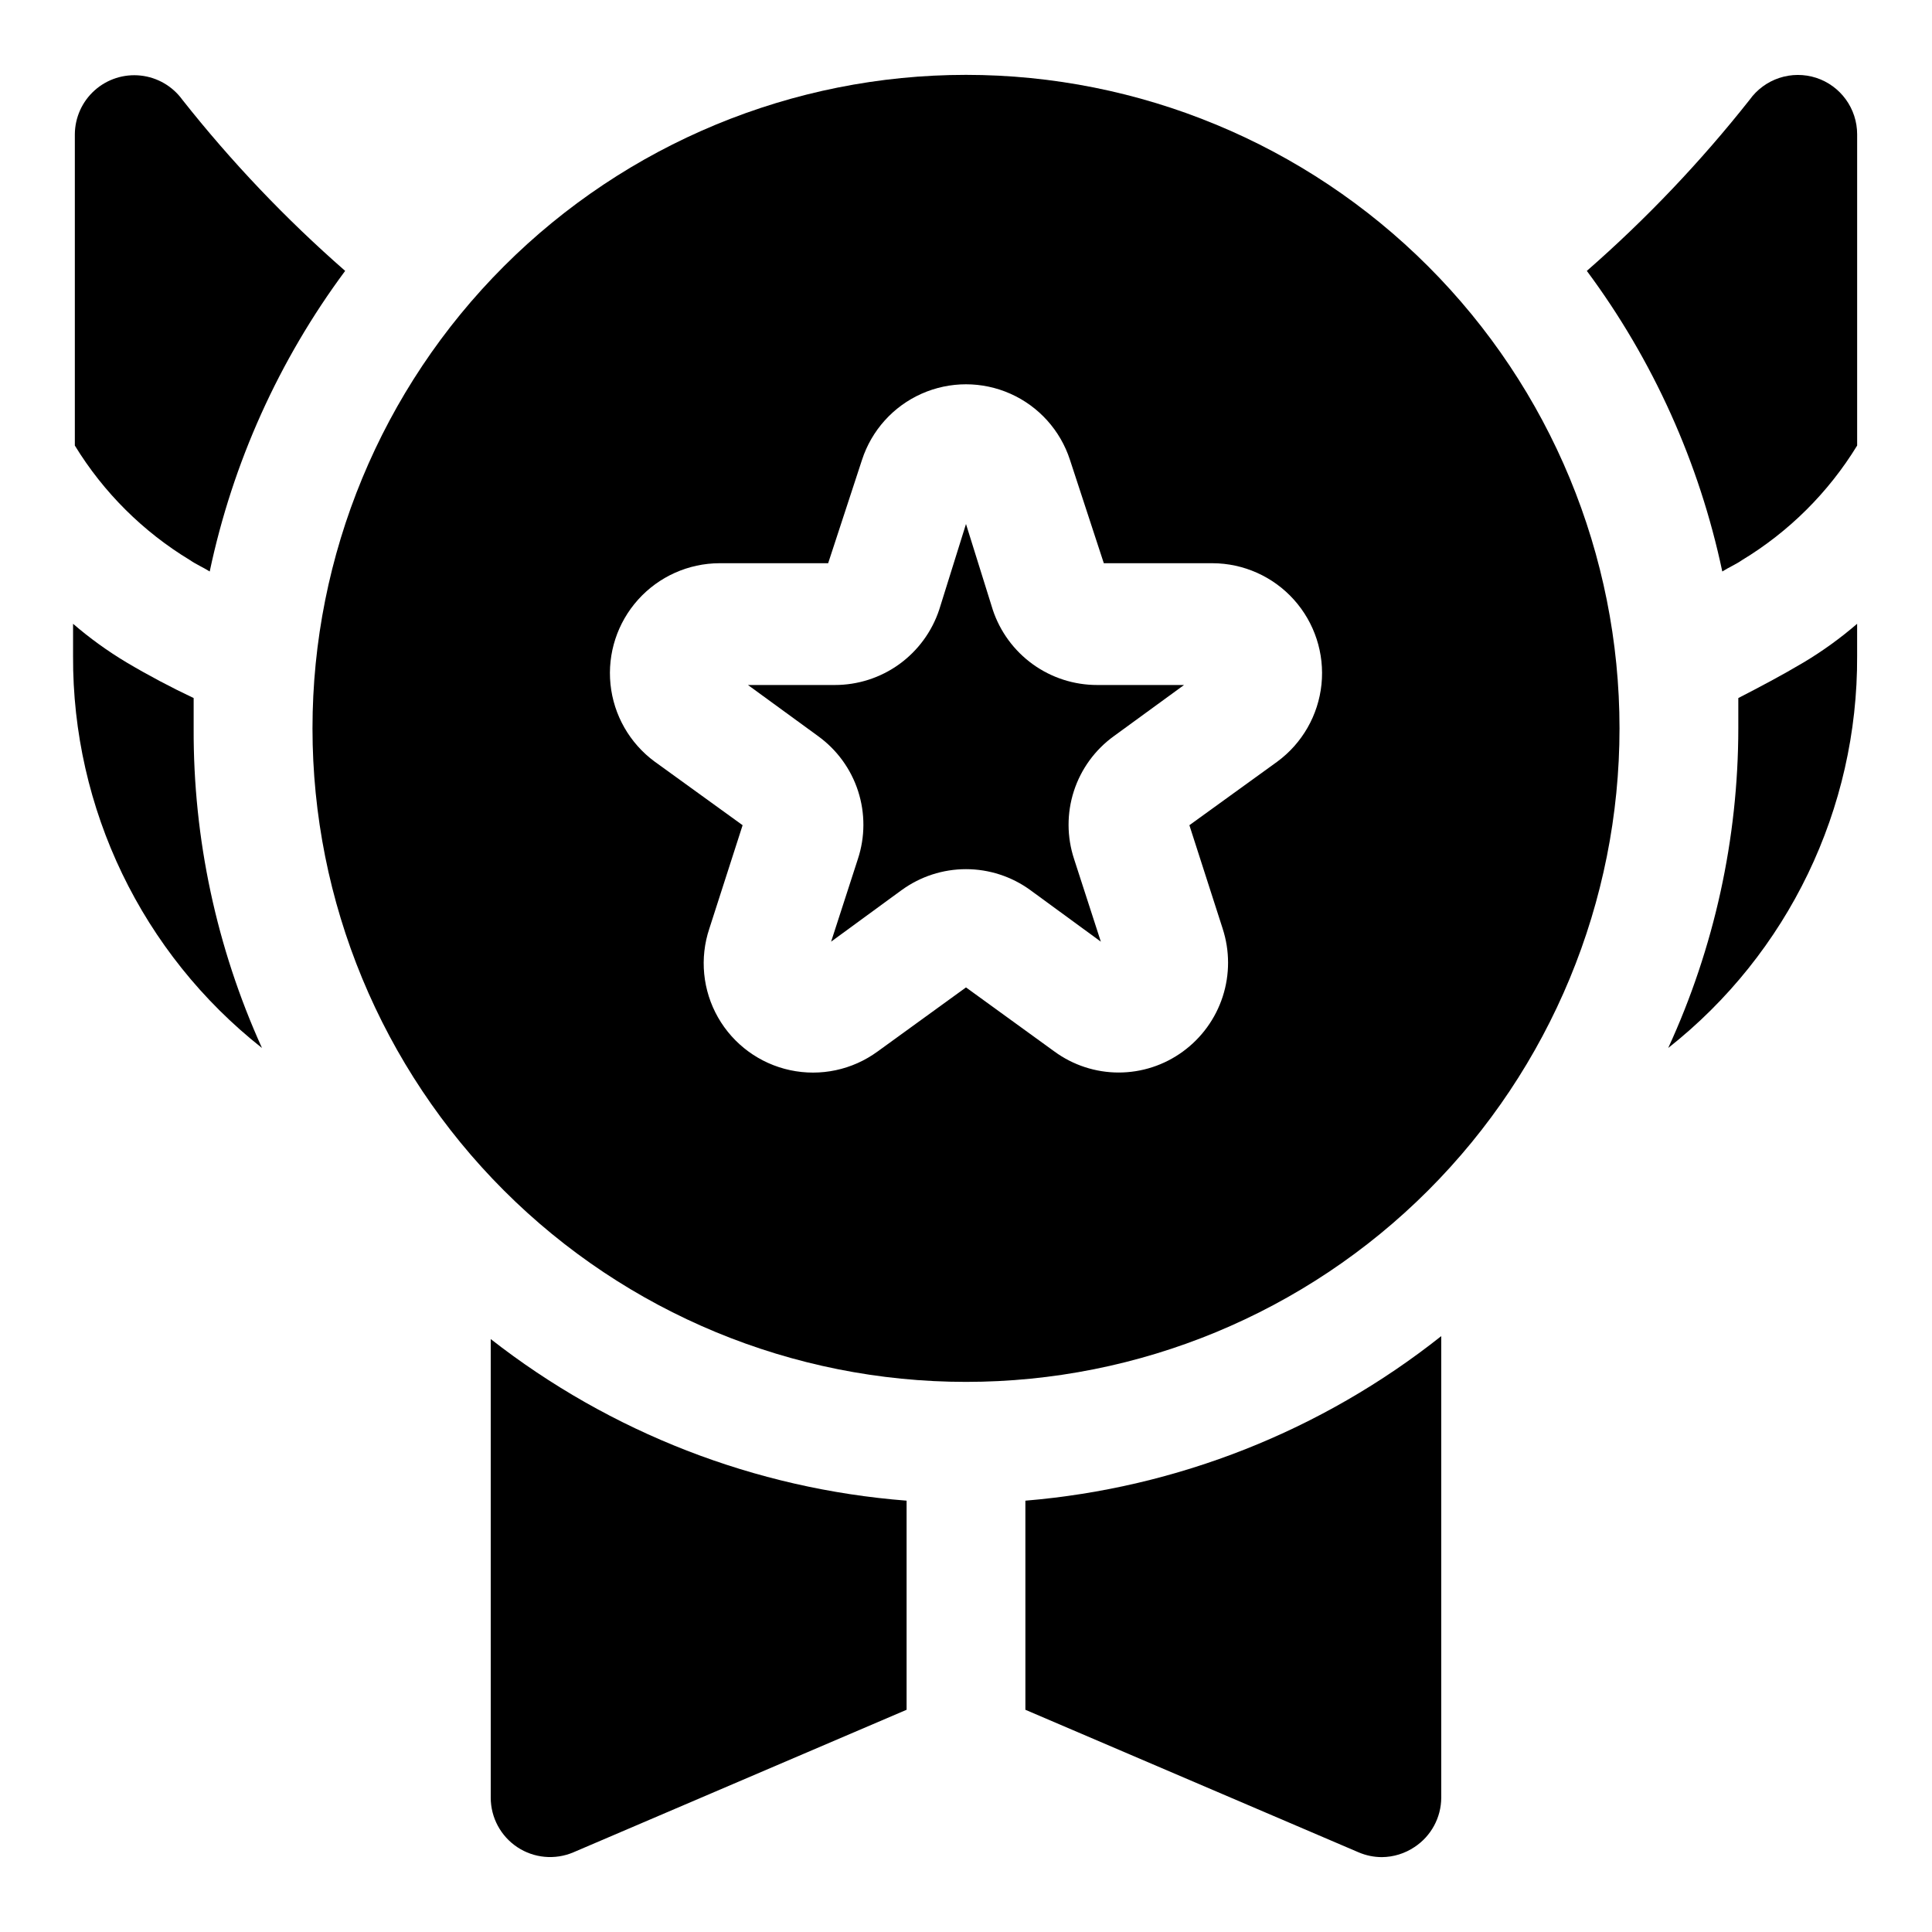 <?xml version="1.0" encoding="UTF-8"?>
<!-- Uploaded to: SVG Repo, www.svgrepo.com, Generator: SVG Repo Mixer Tools -->
<svg fill="#000000" width="800px" height="800px" version="1.1" viewBox="144 144 512 512" xmlns="http://www.w3.org/2000/svg">
 <g>
  <path d="m625.3 164.62c-3.18-1.023-6.598-1.012-9.77 0.035-3.168 1.047-5.922 3.074-7.863 5.789-12.961 16.406-27.402 31.582-43.141 45.344 17.562 23.66 29.805 50.836 35.898 79.664 1.73-1.102 3.621-1.891 5.195-2.992 12.465-7.535 22.941-17.957 30.543-30.383v-82.5c-0.004-3.32-1.055-6.555-3.008-9.242-1.949-2.684-4.699-4.688-7.856-5.715z"/>
  <path d="m604.67 328.99v8.031c-0.023 29.242-6.359 58.133-18.578 84.703 31.805-25.078 50.273-63.414 50.066-103.91v-8.504c-4.422 3.812-9.16 7.238-14.172 10.234-5.824 3.465-11.809 6.613-17.316 9.445z"/>
  <path d="m194.38 292.46c1.574 1.102 3.465 1.891 5.195 2.992 6.09-28.828 18.336-56.004 35.895-79.664-15.738-13.762-30.18-28.938-43.137-45.344-2.613-3.606-6.629-5.938-11.059-6.418-4.426-0.48-8.852 0.938-12.176 3.902-3.32 2.961-5.234 7.195-5.266 11.648v82.5c7.606 12.426 18.078 22.848 30.547 30.383z"/>
  <path d="m195.32 328.99c-5.984-2.832-11.965-5.984-17.789-9.445-5.008-2.996-9.75-6.422-14.168-10.234v8.504c-0.211 40.496 18.262 78.832 50.062 103.91-12.055-26.605-18.23-55.496-18.105-84.703v-8.031z"/>
  <path d="m407.08 305.54-7.082-22.672-7.086 22.672c-1.926 5.824-5.641 10.895-10.613 14.488-4.977 3.59-10.961 5.516-17.098 5.504h-22.984l18.578 13.539v0.004c4.992 3.606 8.711 8.707 10.605 14.566 1.898 5.863 1.879 12.176-0.059 18.023l-7.086 21.883 18.734-13.699 0.004 0.004c4.945-3.586 10.895-5.516 17.004-5.516 6.106 0 12.059 1.93 17.004 5.516l18.734 13.699-7.086-21.883v-0.004c-1.934-5.848-1.957-12.16-0.059-18.023 1.898-5.859 5.613-10.961 10.609-14.566l18.578-13.539-22.988-0.004c-6.137 0.012-12.117-1.914-17.094-5.504-4.977-3.594-8.691-8.664-10.617-14.488z"/>
  <path d="m400 163.84c-45.934 0-89.984 18.246-122.46 50.727-32.48 32.477-50.727 76.527-50.727 122.46 0 45.93 18.246 89.98 50.727 122.46 32.477 32.48 76.527 50.727 122.46 50.727 45.93 0 89.98-18.246 122.46-50.727 32.48-32.477 50.727-76.527 50.727-122.46 0-45.934-18.246-89.984-50.727-122.46-32.477-32.48-76.527-50.727-122.46-50.727zm82.5 182-23.301 16.848 8.816 27.395h-0.004c1.91 5.852 1.918 12.156 0.023 18.012-1.895 5.856-5.594 10.957-10.57 14.582-4.938 3.606-10.891 5.551-17.004 5.551-6.113 0-12.07-1.945-17.004-5.551l-23.457-17.004-23.457 17.004h-0.004c-6.66 4.863-15.078 6.656-23.145 4.93-8.066-1.723-15.012-6.805-19.102-13.969-4.086-7.164-4.926-15.73-2.309-23.555l8.816-27.395-23.301-16.848v0.004c-6.621-4.875-10.875-12.32-11.711-20.5-0.836-8.18 1.824-16.332 7.324-22.441 5.5-6.113 13.324-9.617 21.547-9.645h28.812l8.973-27.395c2.539-7.809 8.27-14.176 15.77-17.516s16.066-3.34 23.566 0 13.234 9.707 15.77 17.516l8.973 27.395h28.812c8.223 0.027 16.051 3.531 21.551 9.645 5.496 6.109 8.16 14.262 7.324 22.441-0.836 8.18-5.09 15.625-11.715 20.5z"/>
  <path d="m274.05 620.41c0.004 5.277 2.652 10.203 7.055 13.117 4.398 2.914 9.969 3.426 14.828 1.367l88.324-37.785v-55.418c-40.148-3.121-78.484-18.02-110.21-42.824z"/>
  <path d="m415.74 597.11 88.324 37.785c1.941 0.828 4.031 1.258 6.141 1.262 3.086-0.023 6.098-0.957 8.66-2.676 4.398-2.898 7.055-7.801 7.082-13.07v-122.33c-31.629 25.09-69.973 40.262-110.21 43.613z"/>
 </g>
</svg>